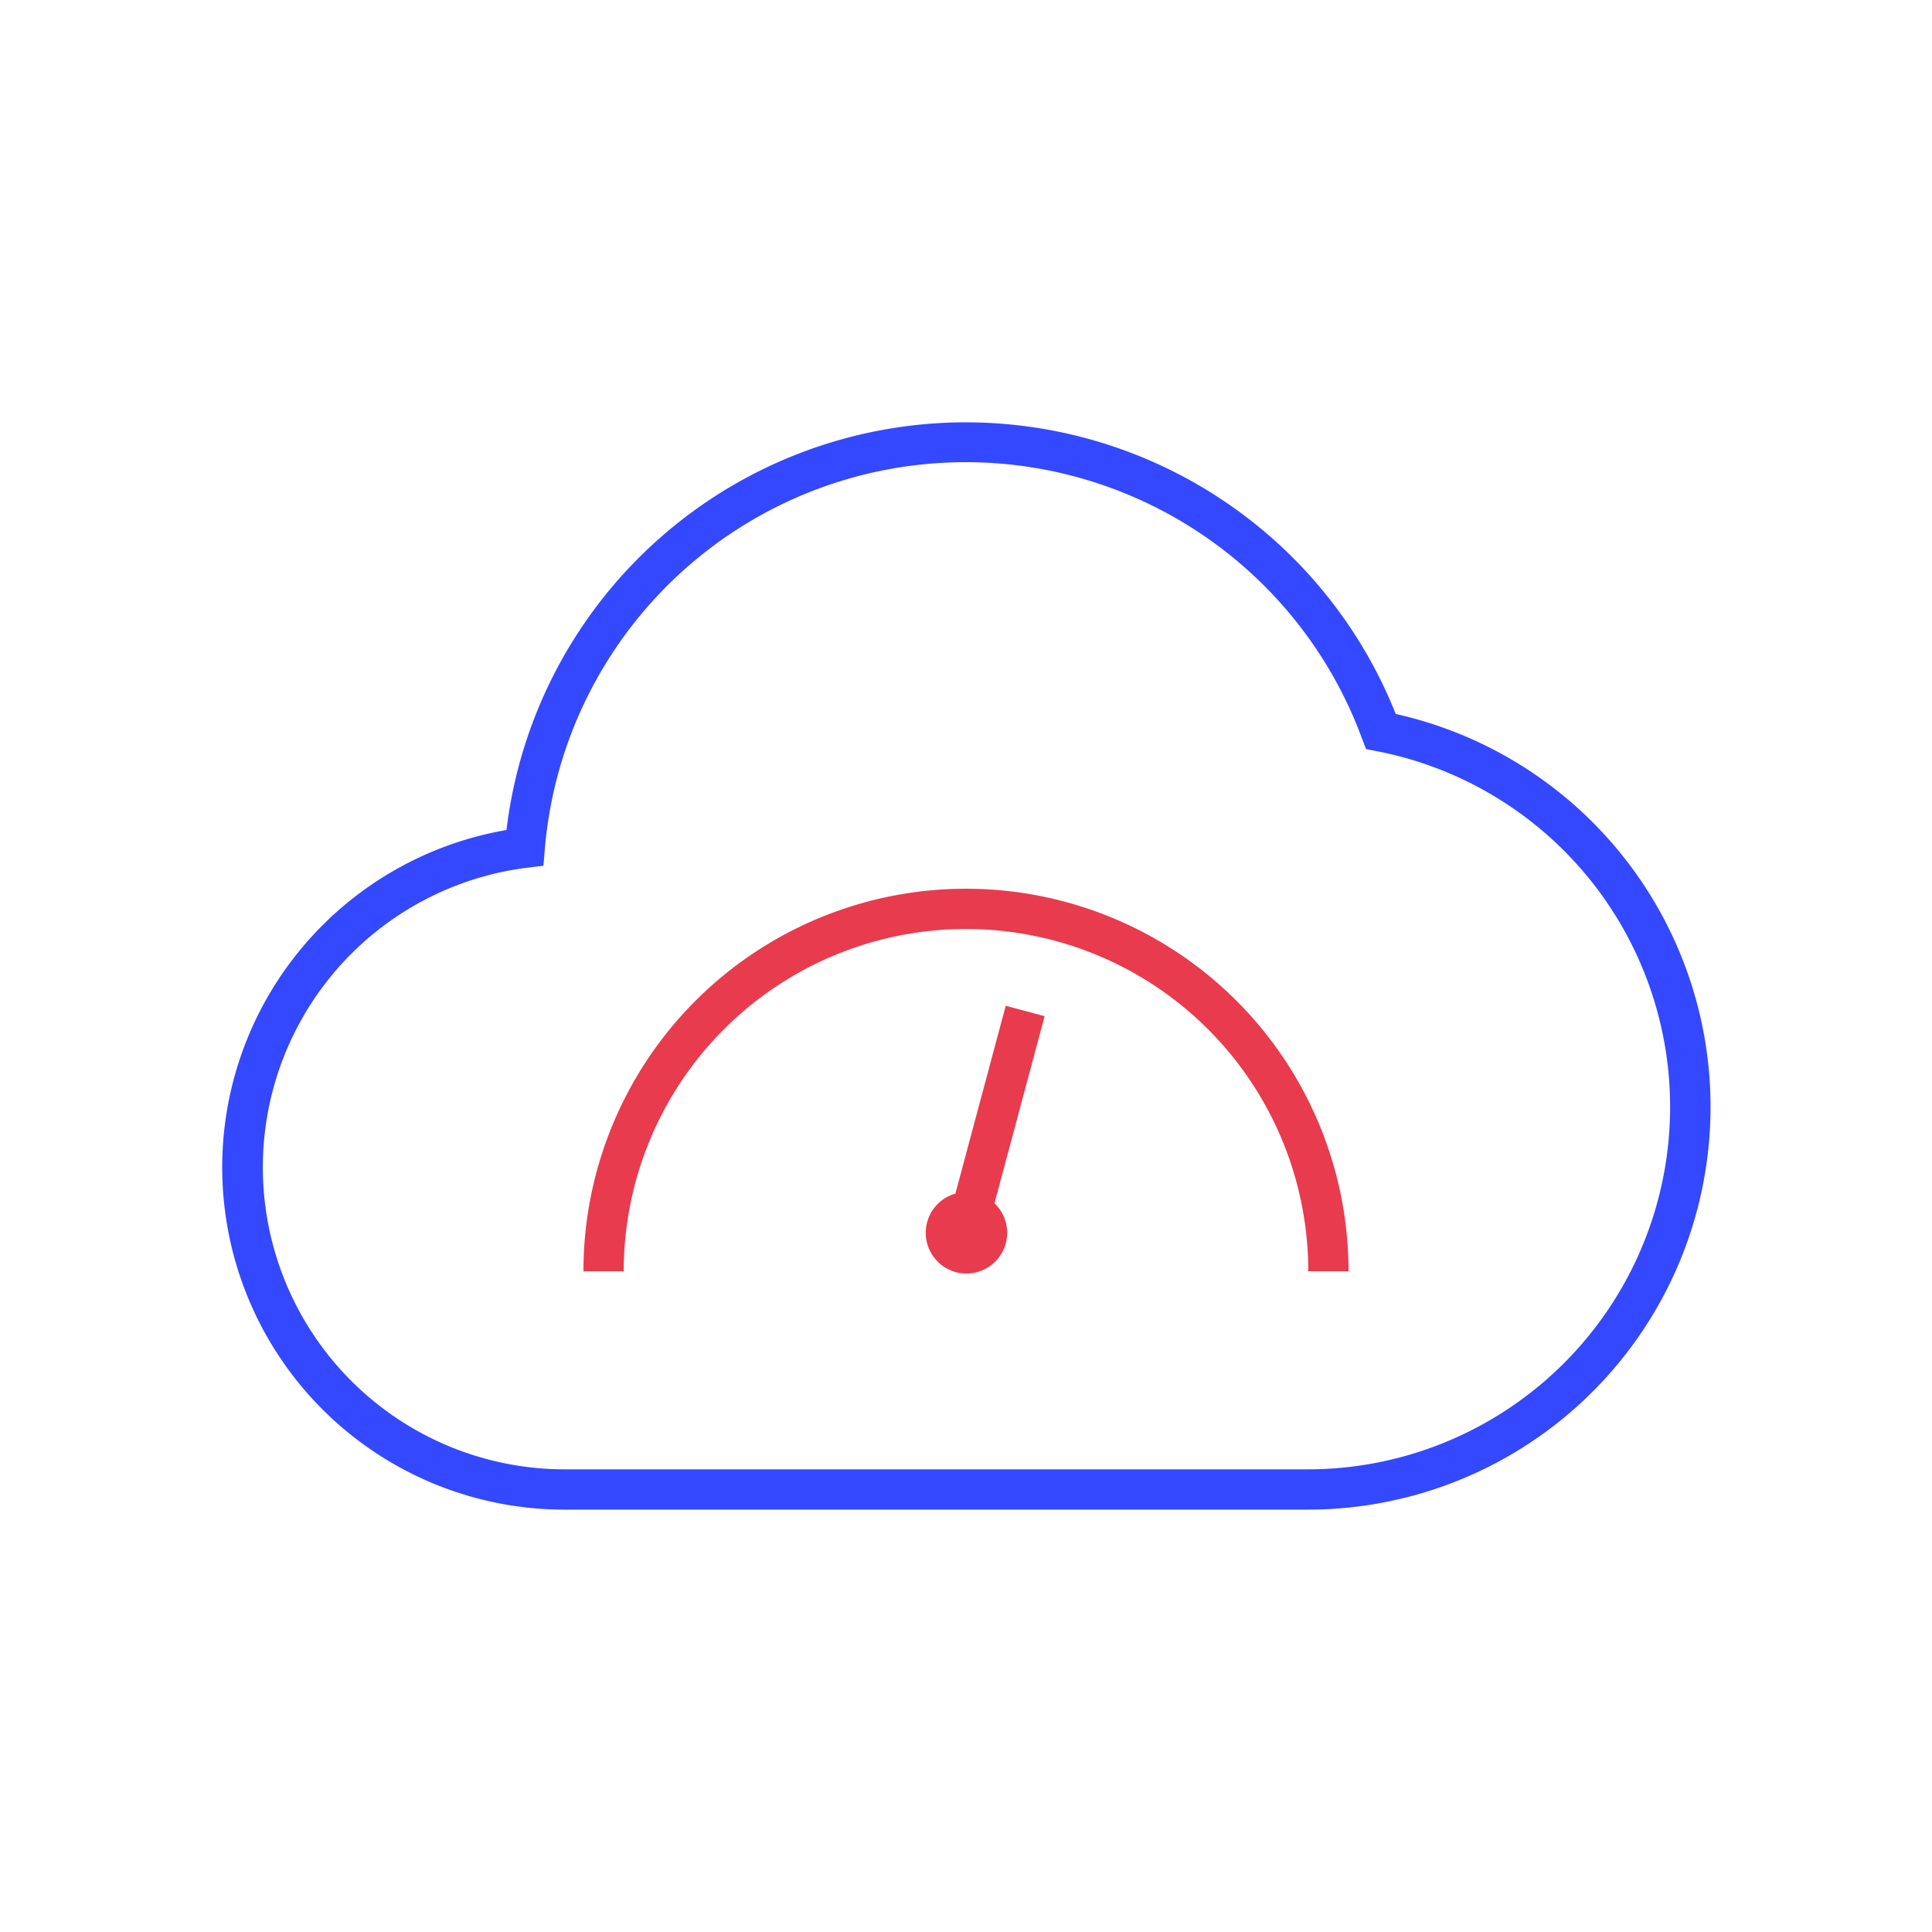 <svg xmlns="http://www.w3.org/2000/svg" xmlns:xlink="http://www.w3.org/1999/xlink" width="80" height="80" viewBox="0 0 80 80">
  <defs>
    <clipPath id="clip-path">
      <rect id="Rectangle_1075" data-name="Rectangle 1075" width="80" height="80" transform="translate(0.018 0.018)" fill="#3448ff"/>
    </clipPath>
  </defs>
  <g id="Group_1468" data-name="Group 1468" transform="translate(-1018 -3073)">
    <g id="m48-cloud-performance" transform="translate(1017.982 3072.982)" clip-path="url(#clip-path)">
      <path id="Path_12862" data-name="Path 12862" d="M54.121,22.573A19.157,19.157,0,0,0,17.3,27.379a14.173,14.173,0,0,0,2.351,28.141H50.5a16.674,16.674,0,0,0,3.622-32.946ZM50.5,53.852H19.653a12.505,12.505,0,0,1-1.491-24.913l.667-.082.057-.677a17.489,17.489,0,0,1,33.838-4.592l.167.44.46.088A15.007,15.007,0,0,1,50.5,53.852Z" transform="translate(3.691 7.008)" fill="#3448ff"/>
    </g>
    <path id="Path_12863" data-name="Path 12863" d="M52.167,44.651H50.5a14.173,14.173,0,0,0-28.346,0H20.486a15.84,15.84,0,0,1,31.681,0ZM39.583,34.087l-2.076,7.748a1.686,1.686,0,1,1-1.619-.4l2.084-7.778Z" transform="translate(1021.673 3080.99)" fill="#e83b4e"/>
  </g>
</svg>
